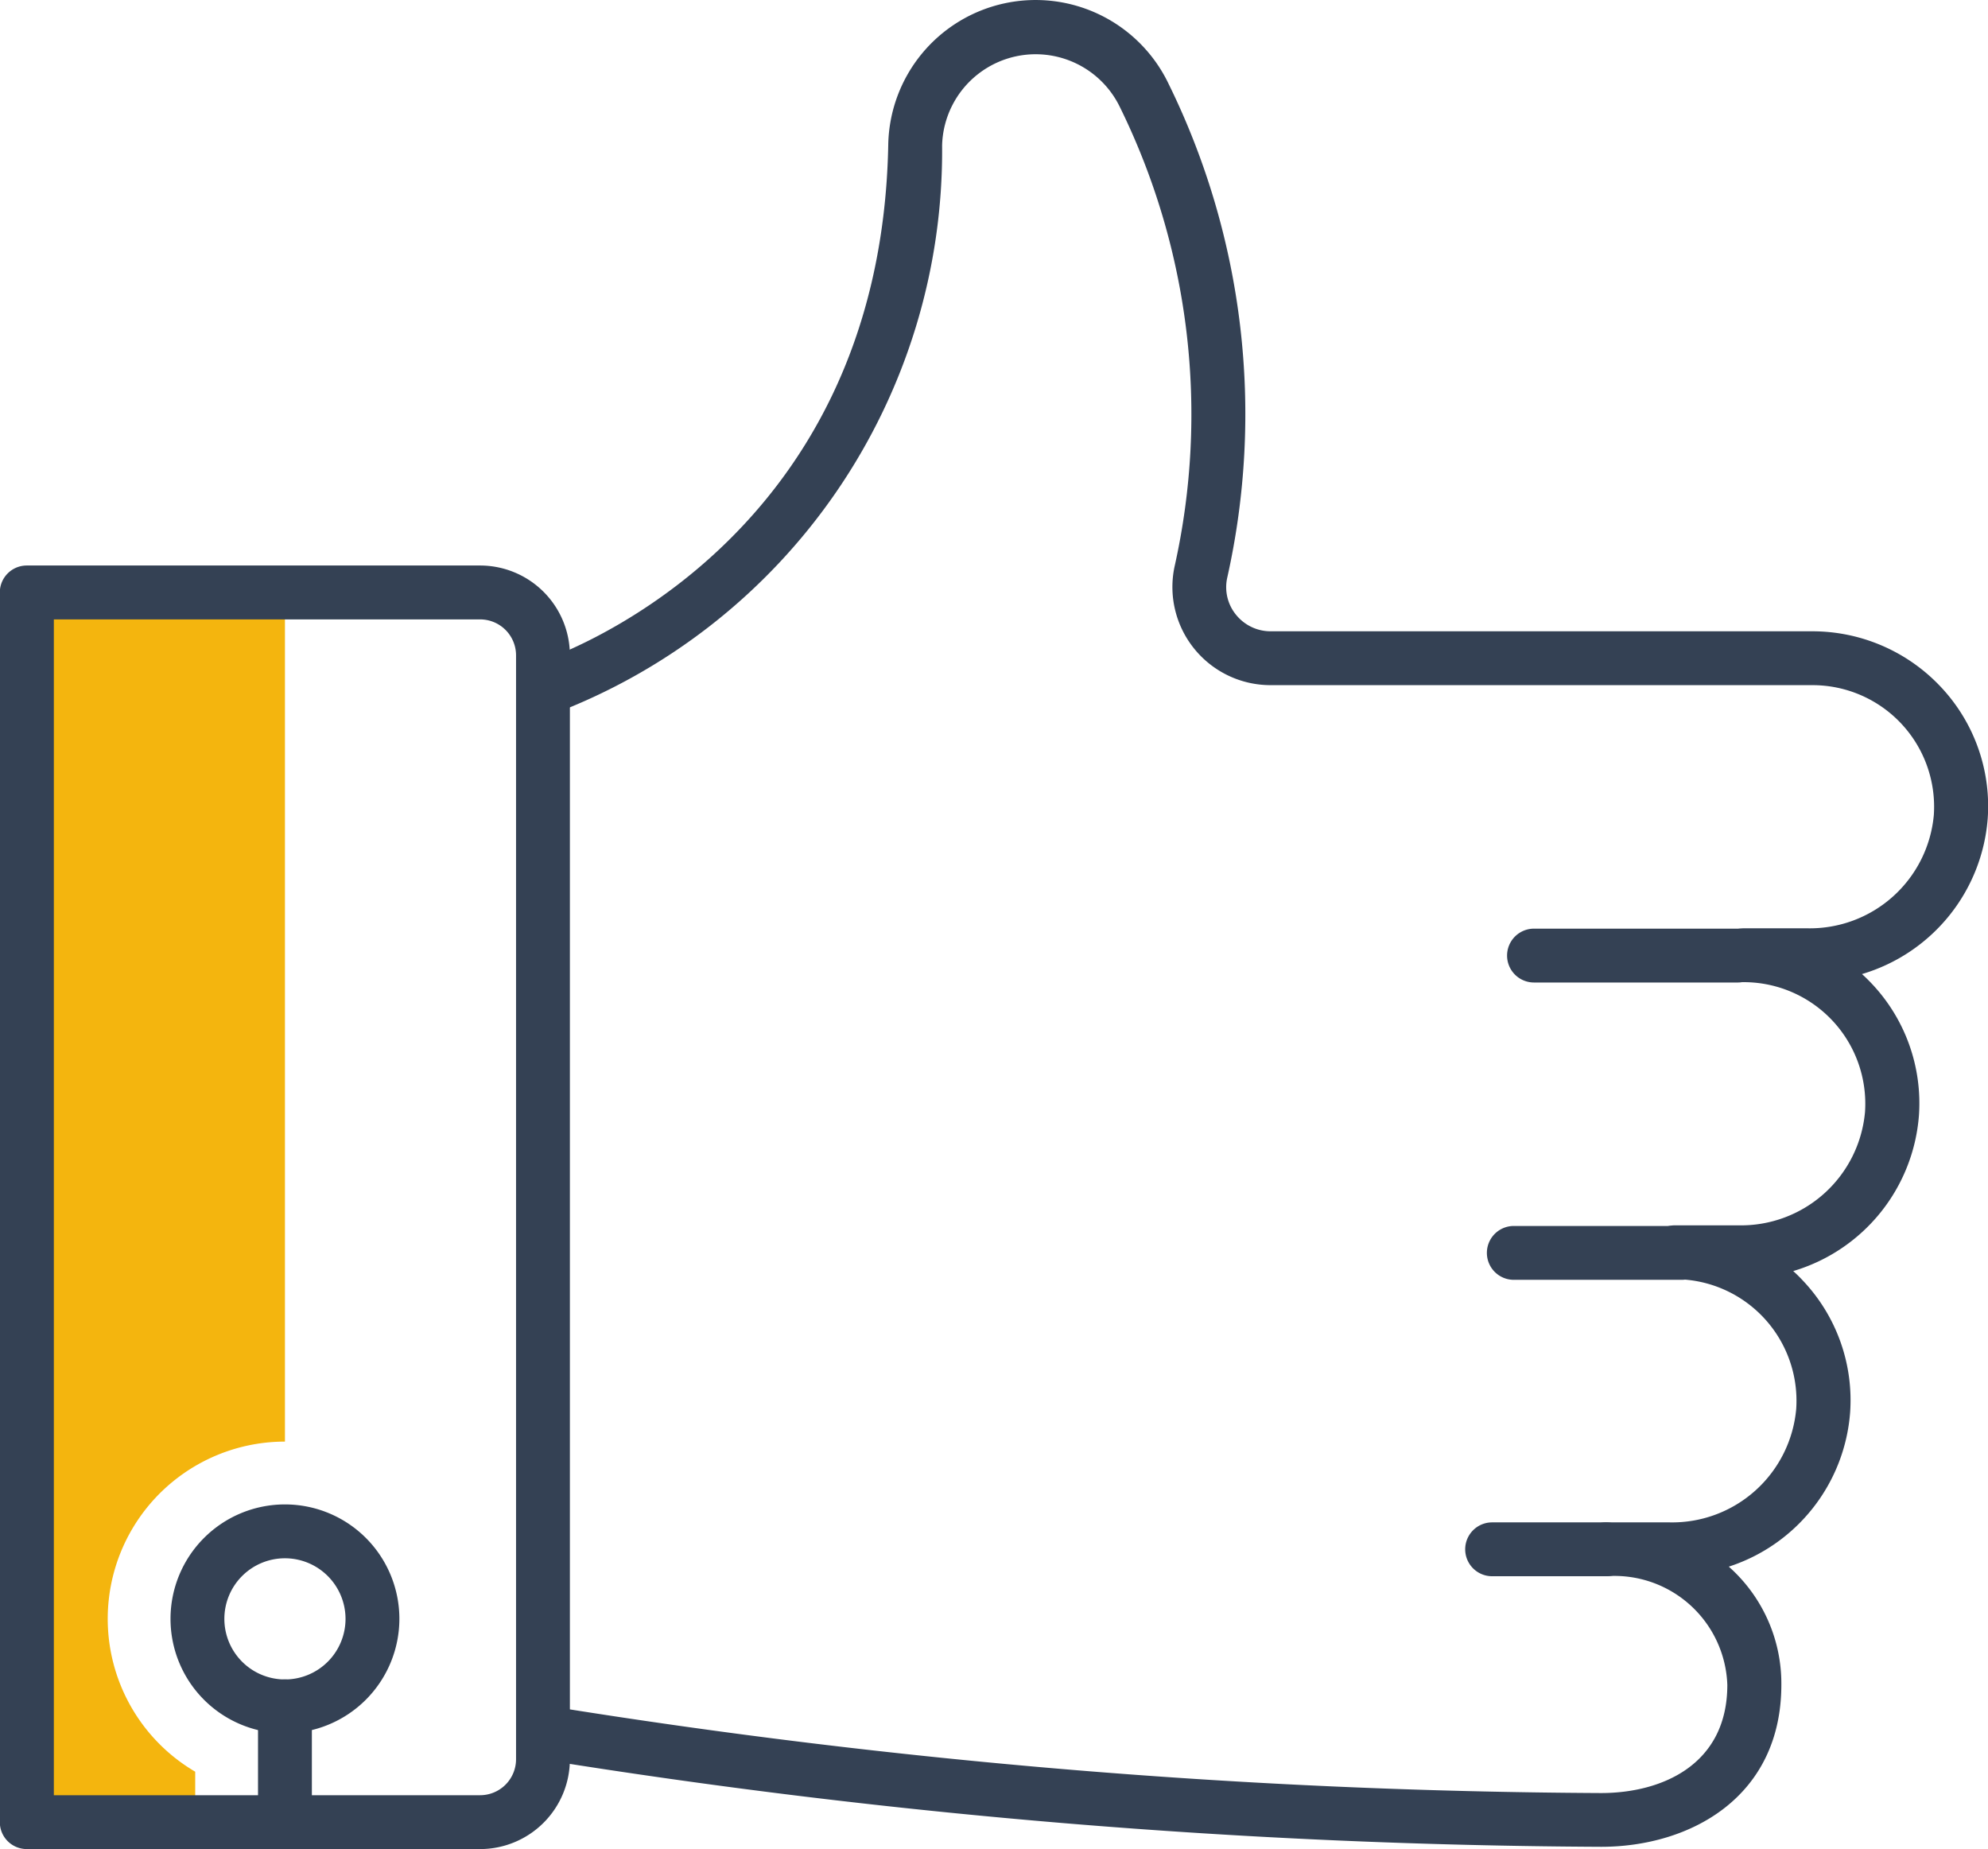 <svg xmlns="http://www.w3.org/2000/svg" width="57" height="53.012" viewBox="0 0 57 53.012">
    <defs>
        <style>
            .cls-1{fill:#f4b50e}.cls-2{fill:#344154}
        </style>
    </defs>
    <g id="icon_nomiss" transform="translate(-478 -3220.613)">
        <g id="グループ化_1404" data-name="グループ化 1404" transform="translate(478.772 3237.598)">
            <g id="グループ化_1403" data-name="グループ化 1403">
                <g id="グループ化_1402" data-name="グループ化 1402">
                    <g id="グループ化_1401" data-name="グループ化 1401">
                        <path id="パス_540" d="M444.186 1305.509v-1.446a5.082 5.082 0 0 1 2.573-9.464v-24.344h-7.4v35.255h4.825z" class="cls-1" data-name="パス 540" transform="translate(-439.361 -1270.254)"/>
                    </g>
                </g>
            </g>
        </g>
        <g id="グループ化_1408" data-name="グループ化 1408" transform="translate(520.01 3264.259)">
            <g id="グループ化_1407" data-name="グループ化 1407">
                <g id="グループ化_1406" data-name="グループ化 1406">
                    <g id="グループ化_1405" data-name="グループ化 1405">
                        <path id="パス_541" d="M523.528 1323.6h-3.27a.772.772 0 1 1 0-1.544h3.27a.772.772 0 1 1 0 1.544z" class="cls-2" data-name="パス 541" transform="translate(-519.486 -1322.056)"/>
                    </g>
                </g>
            </g>
        </g>
        <g id="グループ化_1412" data-name="グループ化 1412" transform="translate(520.632 3255.761)">
            <g id="グループ化_1411" data-name="グループ化 1411">
                <g id="グループ化_1410" data-name="グループ化 1410">
                    <g id="グループ化_1409" data-name="グループ化 1409">
                        <path id="パス_542" d="M526.28 1307.089h-4.814a.772.772 0 1 1 0-1.544h4.814a.772.772 0 1 1 0 1.544z" class="cls-2" data-name="パス 542" transform="translate(-520.694 -1305.545)"/>
                    </g>
                </g>
            </g>
        </g>
        <g id="グループ化_1416" data-name="グループ化 1416" transform="translate(521.211 3247.237)">
            <g id="グループ化_1415" data-name="グループ化 1415">
                <g id="グループ化_1414" data-name="グループ化 1414">
                    <g id="グループ化_1413" data-name="グループ化 1413">
                        <path id="パス_543" d="M528.434 1290.526h-5.843a.772.772 0 1 1 0-1.544h5.843a.772.772 0 0 1 0 1.544z" class="cls-2" data-name="パス 543" transform="translate(-521.819 -1288.982)"/>
                    </g>
                </g>
            </g>
        </g>
        <g id="グループ化_1420" data-name="グループ化 1420" transform="translate(478 3236.826)">
            <g id="グループ化_1419" data-name="グループ化 1419">
                <g id="グループ化_1418" data-name="グループ化 1418">
                    <g id="グループ化_1417" data-name="グループ化 1417">
                        <path id="パス_544" d="M451.628 1305.553h-13a.772.772 0 0 1-.772-.772v-35.255a.772.772 0 0 1 .772-.772h13a2.576 2.576 0 0 1 2.573 2.573v31.652a2.576 2.576 0 0 1-2.573 2.574zm-12.223-1.544h12.223a1.031 1.031 0 0 0 1.029-1.029v-31.652a1.03 1.03 0 0 0-1.029-1.029h-12.223z" class="cls-2" data-name="パス 544" transform="translate(-437.861 -1268.754)"/>
                    </g>
                </g>
            </g>
        </g>
        <g id="グループ化_1424" data-name="グループ化 1424" transform="translate(492.797 3220.614)">
            <g id="グループ化_1423" data-name="グループ化 1423">
                <g id="グループ化_1422" data-name="グループ化 1422">
                    <g id="グループ化_1421" data-name="グループ化 1421">
                        <path id="パス_545" d="M497.72 1290.2a196.989 196.989 0 0 1-30.472-2.521.772.772 0 0 1 .27-1.52 195.387 195.387 0 0 0 30.2 2.5c1.751 0 3.622-.814 3.622-3.1a3.237 3.237 0 0 0-3.476-3.116.772.772 0 1 1 0-1.544h1.827a3.57 3.57 0 0 0 3.624-3.253 3.485 3.485 0 0 0-3.478-3.719.772.772 0 0 1 0-1.544h1.827a3.57 3.57 0 0 0 3.624-3.253 3.486 3.486 0 0 0-3.478-3.719.772.772 0 1 1 0-1.544h1.828a3.569 3.569 0 0 0 3.623-3.252 3.486 3.486 0 0 0-3.478-3.719h-15.536a2.814 2.814 0 0 1-2.756-3.4 19.958 19.958 0 0 0-1.565-13.168 2.683 2.683 0 0 0-5.1 1.1 17.255 17.255 0 0 1-11.21 16.316.772.772 0 1 1-.46-1.474c.4-.128 9.91-3.258 10.126-14.871a4.226 4.226 0 0 1 8.039-1.74 21.465 21.465 0 0 1 1.679 14.162 1.25 1.25 0 0 0 .251 1.054 1.274 1.274 0 0 0 1 .477h15.537a5.047 5.047 0 0 1 3.67 1.591 4.99 4.99 0 0 1 1.348 3.772 5.055 5.055 0 0 1-3.605 4.464q.147.133.284.279a4.99 4.99 0 0 1 1.349 3.772 5.057 5.057 0 0 1-3.605 4.464c.1.089.193.182.284.28a4.989 4.989 0 0 1 1.348 3.772 5.05 5.05 0 0 1-3.479 4.422 4.48 4.48 0 0 1 1.507 3.39c-.003 3.207-2.597 4.642-5.169 4.642z" class="cls-2" data-name="パス 545" transform="translate(-466.611 -1237.254)"/>
                    </g>
                </g>
            </g>
        </g>
        <g id="グループ化_1428" data-name="グループ化 1428" transform="translate(482.889 3263.744)">
            <g id="グループ化_1427" data-name="グループ化 1427">
                <g id="グループ化_1426" data-name="グループ化 1426">
                    <g id="グループ化_1425" data-name="グループ化 1425">
                        <path id="パス_546" d="M450.642 1327.618a3.281 3.281 0 1 1 3.281-3.281 3.285 3.285 0 0 1-3.281 3.281zm0-5.018a1.737 1.737 0 1 0 1.737 1.737 1.739 1.739 0 0 0-1.737-1.737z" class="cls-2" data-name="パス 546" transform="translate(-447.361 -1321.056)"/>
                    </g>
                </g>
            </g>
        </g>
        <g id="グループ化_1432" data-name="グループ化 1432" transform="translate(485.398 3268.762)">
            <g id="グループ化_1431" data-name="グループ化 1431">
                <g id="グループ化_1430" data-name="グループ化 1430">
                    <g id="グループ化_1429" data-name="グループ化 1429">
                        <path id="パス_547" d="M453.008 1335.669a.772.772 0 0 1-.772-.772v-3.319a.772.772 0 0 1 1.544 0v3.319a.772.772 0 0 1-.772.772z" class="cls-2" data-name="パス 547" transform="translate(-452.236 -1330.806)"/>
                    </g>
                </g>
            </g>
        </g>
    </g>
</svg>
